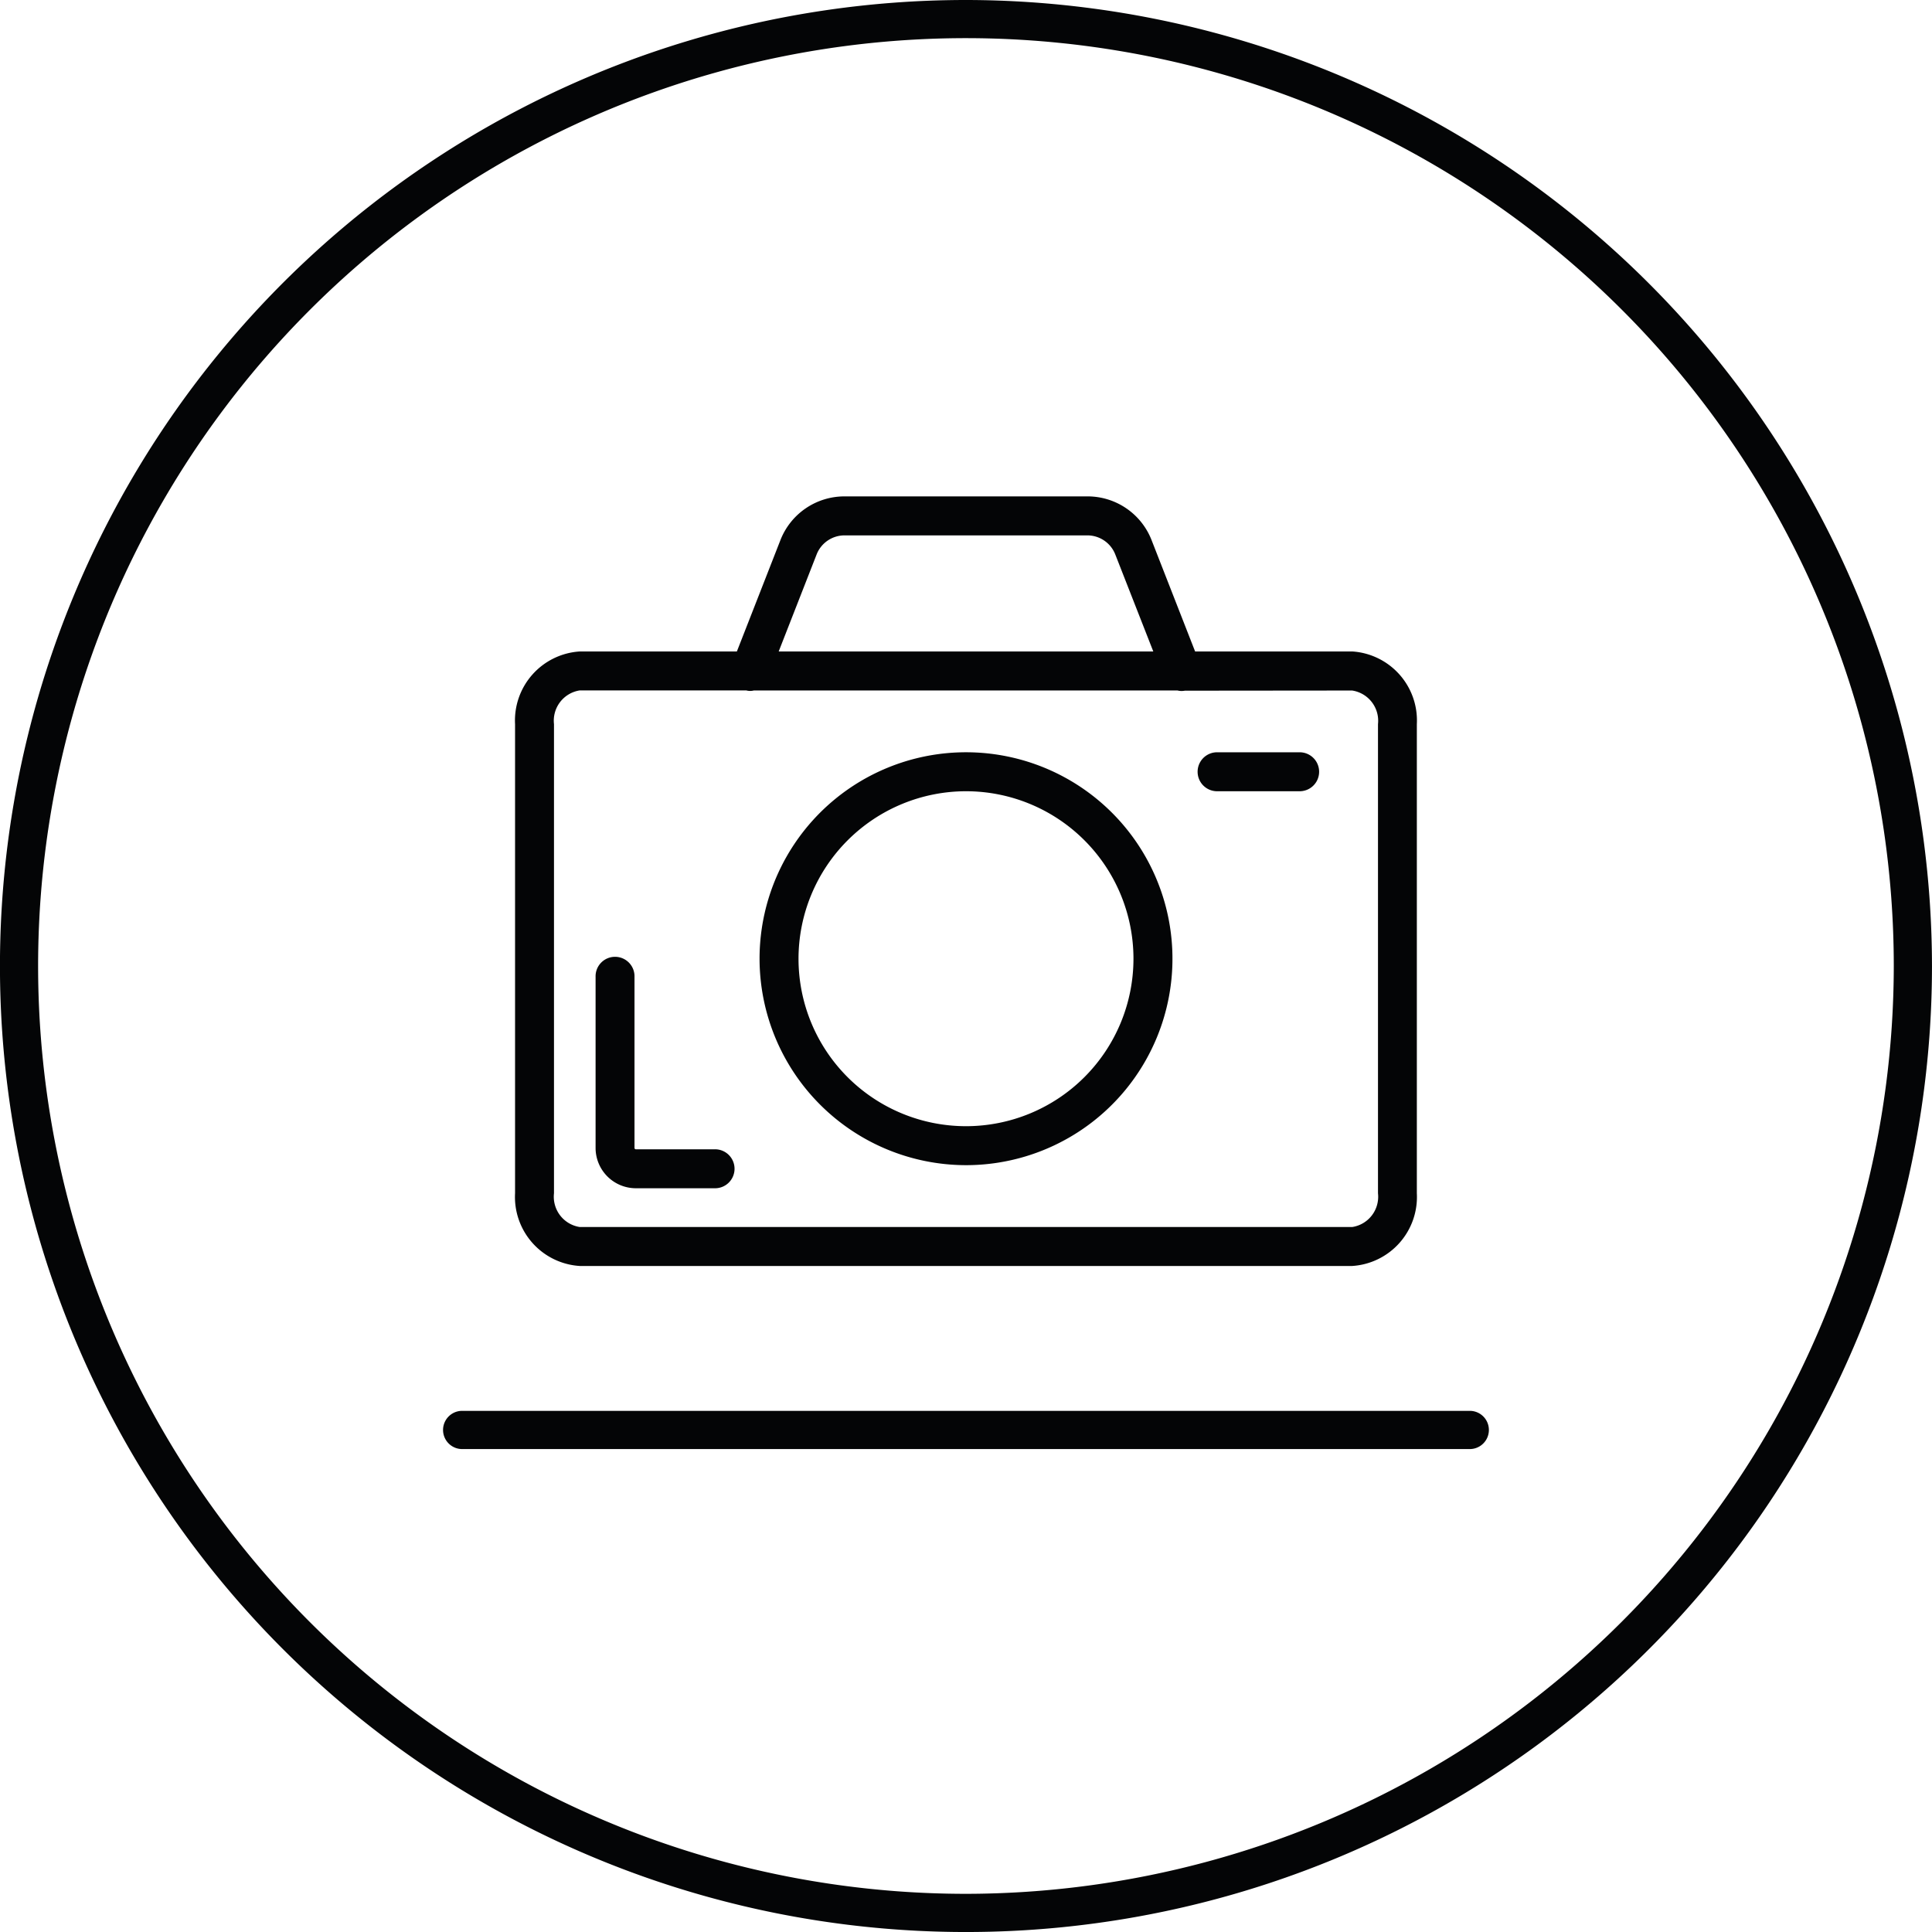<svg xmlns="http://www.w3.org/2000/svg" xmlns:xlink="http://www.w3.org/1999/xlink" width="96.661" height="96.661" viewBox="0 0 96.661 96.661"><defs><rect width="96.661" height="96.661" fill="none"/></defs><g><path d="M48.329,0A48.331,48.331,0,1,0,96.66,48.331,48.385,48.385,0,0,0,48.329,0m0,94.751a46.421,46.421,0,1,1,46.42-46.42,46.472,46.472,0,0,1-46.42,46.42" fill="#040506"/><path d="M74.622,73.912h-50.5a.956.956,0,0,0,0,1.91h50.5a.956.956,0,0,0,0-1.91" transform="translate(-1.043 -3.324)" fill="#040506"/><path d="M30.221,64.509H68.865A3.459,3.459,0,0,0,72.1,60.872V37.4a3.459,3.459,0,0,0-3.239-3.637H61.006l-2.173-5.558a3.437,3.437,0,0,0-3.219-2.2H43.473a3.439,3.439,0,0,0-3.219,2.2L38.08,33.764H30.221A3.459,3.459,0,0,0,26.982,37.4V60.872a3.459,3.459,0,0,0,3.239,3.637M42.068,28.915a1.5,1.5,0,0,1,1.4-.959H55.614a1.5,1.5,0,0,1,1.4.959l1.9,4.849H40.172ZM28.93,37.4a1.532,1.532,0,0,1,1.291-1.688l8.328,0,.044.011a.757.757,0,0,0,.337-.008l21.191,0a.862.862,0,0,0,.372.011l8.371-.008A1.532,1.532,0,0,1,70.156,37.4V60.872a1.532,1.532,0,0,1-1.291,1.688H30.221a1.532,1.532,0,0,1-1.291-1.688Z" transform="translate(-1.213 -1.17)" fill="#040506"/><path d="M50.12,60.067A10.329,10.329,0,1,0,39.791,49.739,10.34,10.34,0,0,0,50.12,60.067m0-18.708a8.379,8.379,0,1,1-8.38,8.379,8.388,8.388,0,0,1,8.38-8.379" transform="translate(-1.789 -1.772)" fill="#040506"/><path d="M63.682,41.359h4.192a.975.975,0,0,0,0-1.949H63.682a.975.975,0,0,0,0,1.949" transform="translate(-2.82 -1.772)" fill="#040506"/><path d="M33.216,61.706h3.931a.975.975,0,1,0,0-1.949H33.216a.067.067,0,0,1-.068-.066V51.132a.974.974,0,1,0-1.947,0v8.559a2.017,2.017,0,0,0,2.015,2.015" transform="translate(-1.403 -2.256)" fill="#040506"/></g></svg>